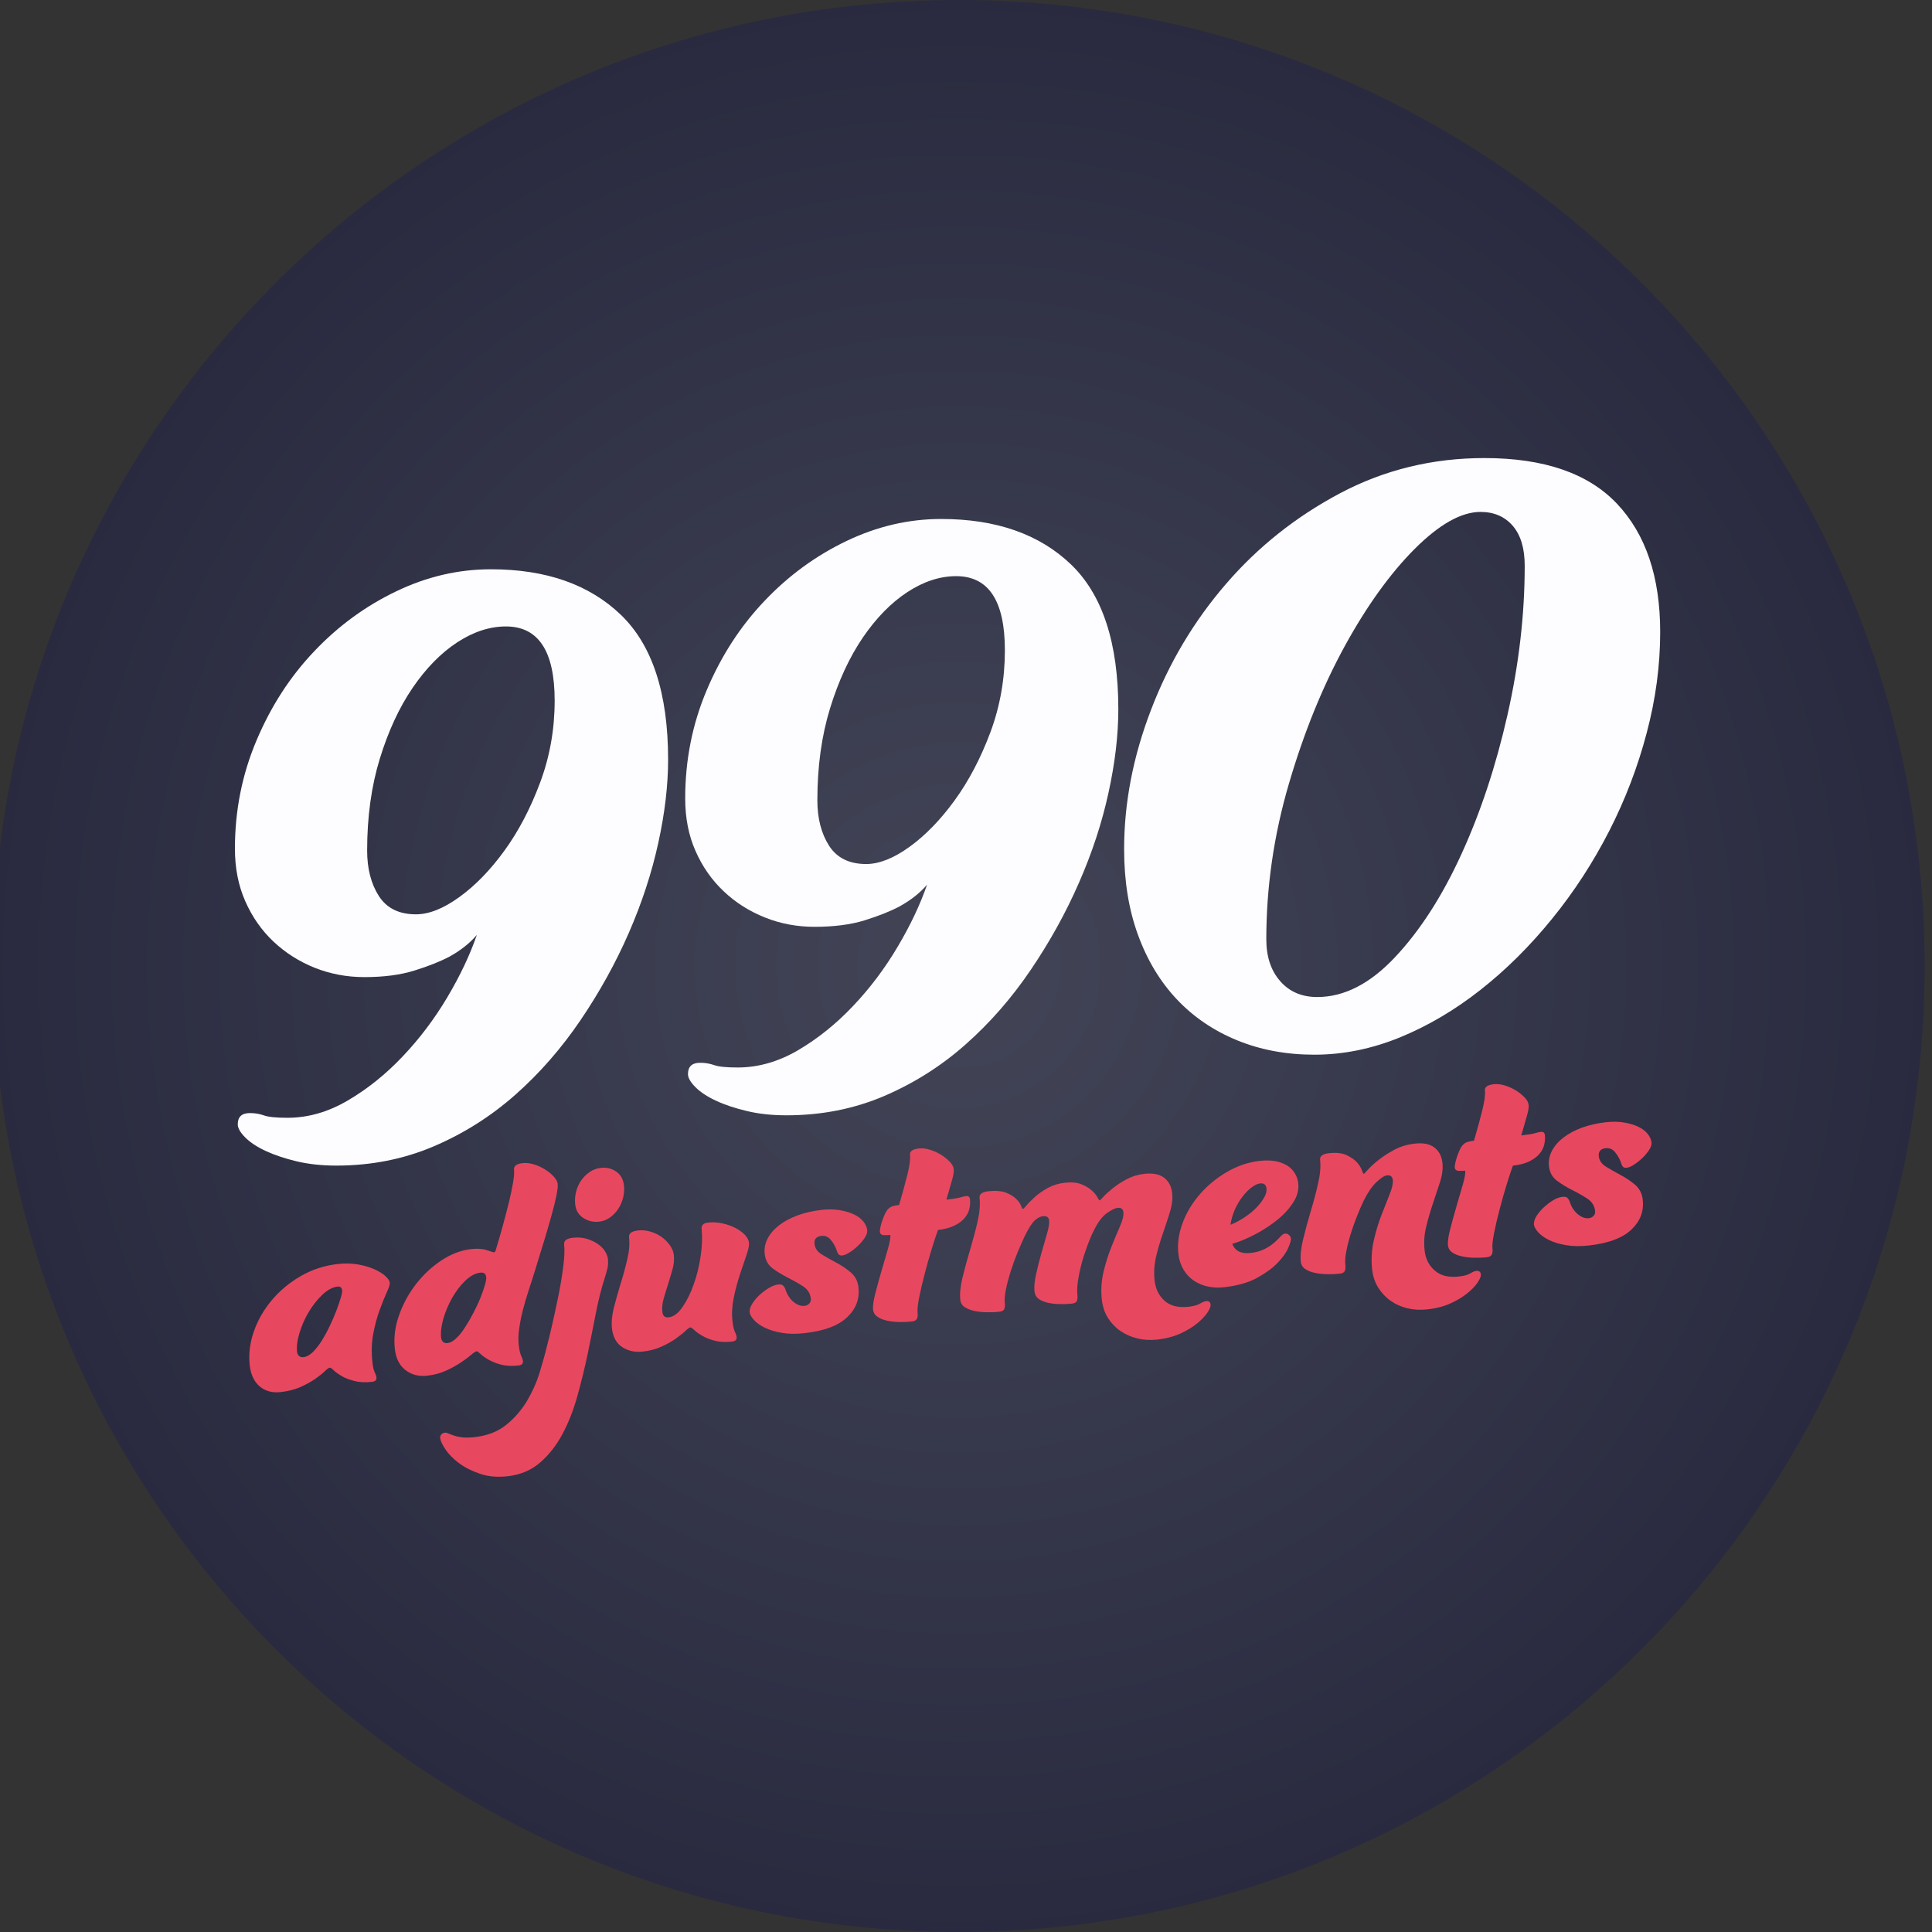<?xml version="1.0" encoding="UTF-8" standalone="no"?><!DOCTYPE svg PUBLIC "-//W3C//DTD SVG 1.1//EN" "http://www.w3.org/Graphics/SVG/1.1/DTD/svg11.dtd"><svg width="100%" height="100%" viewBox="0 0 32 32" version="1.1" xmlns="http://www.w3.org/2000/svg" xmlns:xlink="http://www.w3.org/1999/xlink" xml:space="preserve" xmlns:serif="http://www.serif.com/" style="fill-rule:evenodd;clip-rule:evenodd;stroke-linejoin:round;stroke-miterlimit:2;"><rect x="0" y="0" width="32" height="32" fill="#333333" stroke="none"/><path d="M-0.122,16c-0,8.837 7.163,16 16,16c8.836,0 16,-7.163 16,-16c-0,-8.837 -7.164,-16 -16,-16c-8.837,0 -16,7.163 -16,16Z" style="fill:url(#_Radial1);fill-rule:nonzero;"/><path d="M6.889,15.144c0.217,-0 0.458,-0.096 0.722,-0.288c0.264,-0.191 0.512,-0.447 0.745,-0.768c0.233,-0.321 0.43,-0.697 0.59,-1.126c0.161,-0.43 0.241,-0.883 0.241,-1.359c0,-0.818 -0.269,-1.227 -0.807,-1.227c-0.27,-0 -0.539,0.088 -0.808,0.264c-0.269,0.176 -0.515,0.427 -0.738,0.753c-0.222,0.326 -0.403,0.717 -0.543,1.173c-0.14,0.455 -0.21,0.963 -0.21,1.522c0,0.3 0.065,0.551 0.194,0.753c0.13,0.202 0.334,0.303 0.614,0.303m-2.951,3.478c0,-0.124 0.067,-0.186 0.202,-0.186c0.083,0 0.16,0.013 0.233,0.039c0.072,0.026 0.202,0.039 0.388,0.039c0.342,-0 0.676,-0.096 1.002,-0.288c0.326,-0.191 0.629,-0.435 0.908,-0.73c0.28,-0.295 0.526,-0.621 0.738,-0.978c0.212,-0.357 0.375,-0.701 0.489,-1.033c-0.114,0.135 -0.264,0.254 -0.45,0.358c-0.156,0.082 -0.35,0.16 -0.583,0.232c-0.233,0.073 -0.51,0.109 -0.83,0.109c-0.29,0 -0.565,-0.052 -0.824,-0.155c-0.258,-0.104 -0.486,-0.249 -0.683,-0.435c-0.197,-0.186 -0.352,-0.409 -0.466,-0.668c-0.114,-0.258 -0.171,-0.548 -0.171,-0.869c0,-0.632 0.119,-1.23 0.358,-1.794c0.238,-0.564 0.556,-1.056 0.955,-1.475c0.398,-0.42 0.851,-0.751 1.359,-0.994c0.507,-0.244 1.03,-0.365 1.568,-0.365c0.911,-0 1.628,0.251 2.151,0.753c0.523,0.502 0.784,1.302 0.784,2.399c0,0.425 -0.054,0.885 -0.163,1.382c-0.109,0.497 -0.272,0.994 -0.489,1.491c-0.217,0.497 -0.484,0.979 -0.8,1.445c-0.316,0.465 -0.675,0.877 -1.079,1.234c-0.404,0.357 -0.854,0.642 -1.351,0.854c-0.497,0.212 -1.036,0.319 -1.615,0.319c-0.239,-0 -0.456,-0.024 -0.653,-0.07c-0.196,-0.047 -0.367,-0.104 -0.512,-0.171c-0.145,-0.067 -0.259,-0.142 -0.342,-0.225c-0.083,-0.083 -0.124,-0.156 -0.124,-0.218" style="fill:#fdfdff;fill-rule:nonzero;"/><path d="M14.346,14.311c0.217,-0 0.458,-0.096 0.722,-0.287c0.264,-0.192 0.512,-0.448 0.745,-0.769c0.233,-0.321 0.43,-0.696 0.591,-1.126c0.16,-0.43 0.24,-0.883 0.24,-1.359c0,-0.818 -0.269,-1.227 -0.807,-1.227c-0.27,0 -0.539,0.088 -0.808,0.264c-0.269,0.176 -0.515,0.427 -0.738,0.753c-0.222,0.327 -0.403,0.717 -0.543,1.173c-0.14,0.456 -0.21,0.963 -0.21,1.522c0,0.3 0.065,0.551 0.194,0.753c0.13,0.202 0.334,0.303 0.614,0.303m-2.951,3.479c0,-0.125 0.067,-0.187 0.202,-0.187c0.083,0 0.16,0.013 0.233,0.039c0.072,0.026 0.202,0.039 0.388,0.039c0.342,-0 0.676,-0.096 1.002,-0.287c0.326,-0.192 0.629,-0.435 0.908,-0.73c0.28,-0.295 0.526,-0.621 0.738,-0.979c0.212,-0.357 0.375,-0.701 0.489,-1.032c-0.114,0.134 -0.264,0.253 -0.45,0.357c-0.155,0.083 -0.349,0.16 -0.582,0.233c-0.233,0.072 -0.511,0.108 -0.831,0.108c-0.29,0 -0.565,-0.051 -0.823,-0.155c-0.259,-0.103 -0.487,-0.248 -0.684,-0.435c-0.197,-0.186 -0.352,-0.409 -0.466,-0.668c-0.114,-0.258 -0.17,-0.548 -0.17,-0.869c-0,-0.632 0.118,-1.23 0.357,-1.794c0.238,-0.564 0.556,-1.056 0.955,-1.475c0.398,-0.42 0.851,-0.751 1.359,-0.994c0.507,-0.243 1.03,-0.365 1.568,-0.365c0.911,-0 1.628,0.251 2.151,0.753c0.523,0.502 0.784,1.302 0.784,2.399c0,0.425 -0.054,0.886 -0.163,1.383c-0.108,0.497 -0.271,0.993 -0.489,1.49c-0.217,0.497 -0.484,0.979 -0.8,1.445c-0.316,0.466 -0.675,0.877 -1.079,1.234c-0.404,0.358 -0.854,0.642 -1.351,0.855c-0.497,0.212 -1.036,0.318 -1.615,0.318c-0.238,-0 -0.456,-0.023 -0.652,-0.07c-0.197,-0.047 -0.368,-0.103 -0.513,-0.171c-0.145,-0.067 -0.259,-0.142 -0.342,-0.225c-0.083,-0.083 -0.124,-0.155 -0.124,-0.217" style="fill:#fdfdff;fill-rule:nonzero;"/><path d="M24.522,8.479c-0.318,-0 -0.681,0.204 -1.09,0.612c-0.408,0.409 -0.795,0.947 -1.161,1.615c-0.366,0.669 -0.674,1.427 -0.923,2.276c-0.249,0.848 -0.374,1.708 -0.374,2.577c-0,0.287 0.077,0.518 0.231,0.693c0.153,0.175 0.358,0.262 0.612,0.262c0.446,0 0.876,-0.22 1.289,-0.66c0.414,-0.44 0.78,-1.008 1.098,-1.703c0.318,-0.694 0.573,-1.464 0.764,-2.307c0.191,-0.843 0.286,-1.668 0.286,-2.474c0,-0.287 -0.066,-0.507 -0.198,-0.661c-0.133,-0.153 -0.311,-0.23 -0.534,-0.23m0.064,-0.892c0.987,0 1.719,0.252 2.196,0.756c0.477,0.504 0.716,1.212 0.716,2.125c0,0.551 -0.074,1.108 -0.223,1.67c-0.148,0.563 -0.355,1.104 -0.62,1.623c-0.266,0.52 -0.581,1.006 -0.947,1.456c-0.366,0.451 -0.761,0.844 -1.186,1.178c-0.424,0.334 -0.87,0.597 -1.336,0.788c-0.467,0.19 -0.939,0.286 -1.416,0.286c-0.467,-0 -0.894,-0.08 -1.281,-0.239c-0.388,-0.159 -0.719,-0.384 -0.995,-0.676c-0.276,-0.292 -0.491,-0.647 -0.644,-1.066c-0.154,-0.419 -0.231,-0.894 -0.231,-1.424c-0,-0.764 0.148,-1.533 0.446,-2.308c0.296,-0.774 0.71,-1.469 1.241,-2.084c0.53,-0.615 1.161,-1.116 1.893,-1.504c0.732,-0.387 1.528,-0.581 2.387,-0.581" style="fill:#fdfdff;fill-rule:nonzero;"/><path d="M5.592,21.31c-0.084,0.01 -0.168,0.054 -0.253,0.135c-0.084,0.08 -0.159,0.175 -0.224,0.284c-0.066,0.11 -0.118,0.226 -0.154,0.347c-0.037,0.121 -0.05,0.226 -0.041,0.314c0.004,0.03 0.015,0.053 0.033,0.069c0.019,0.017 0.045,0.023 0.078,0.019c0.048,-0.005 0.097,-0.033 0.15,-0.083c0.052,-0.051 0.101,-0.114 0.149,-0.19c0.047,-0.076 0.092,-0.158 0.134,-0.247c0.042,-0.088 0.078,-0.172 0.108,-0.252c0.031,-0.08 0.054,-0.149 0.072,-0.209c0.018,-0.06 0.025,-0.101 0.023,-0.123c-0.006,-0.047 -0.03,-0.069 -0.075,-0.064m0.643,1.503c0.005,0.044 -0.02,0.069 -0.075,0.075c-0.111,0.012 -0.208,0.007 -0.292,-0.015c-0.085,-0.022 -0.155,-0.049 -0.211,-0.082c-0.055,-0.033 -0.099,-0.065 -0.13,-0.095c-0.031,-0.03 -0.053,-0.044 -0.064,-0.043c-0.018,0.002 -0.046,0.022 -0.085,0.06c-0.039,0.038 -0.092,0.08 -0.159,0.127c-0.067,0.046 -0.148,0.091 -0.242,0.133c-0.094,0.042 -0.203,0.07 -0.328,0.084c-0.14,0.016 -0.256,-0.016 -0.349,-0.095c-0.092,-0.079 -0.147,-0.196 -0.164,-0.35c-0.02,-0.18 0.002,-0.364 0.066,-0.552c0.065,-0.188 0.163,-0.36 0.294,-0.518c0.131,-0.158 0.291,-0.293 0.48,-0.403c0.189,-0.11 0.395,-0.178 0.619,-0.203c0.118,-0.013 0.229,-0.011 0.333,0.007c0.105,0.018 0.195,0.045 0.271,0.079c0.077,0.034 0.138,0.072 0.183,0.113c0.046,0.042 0.071,0.079 0.074,0.112c0.003,0.026 -0.013,0.078 -0.049,0.156c-0.036,0.079 -0.076,0.176 -0.118,0.293c-0.043,0.116 -0.079,0.248 -0.107,0.397c-0.028,0.148 -0.032,0.307 -0.013,0.476c0.004,0.04 0.01,0.073 0.016,0.098c0.007,0.026 0.014,0.046 0.021,0.062c0.007,0.016 0.014,0.03 0.019,0.043c0.005,0.012 0.008,0.026 0.01,0.041" style="fill:#e8485f;fill-rule:nonzero;"/><path d="M7.956,21.079c-0.085,0.01 -0.168,0.055 -0.25,0.134c-0.083,0.08 -0.155,0.175 -0.217,0.284c-0.062,0.11 -0.111,0.225 -0.146,0.346c-0.034,0.121 -0.047,0.226 -0.037,0.314c0.003,0.029 0.014,0.052 0.033,0.069c0.018,0.016 0.042,0.023 0.072,0.02c0.048,-0.006 0.097,-0.032 0.147,-0.081c0.051,-0.048 0.1,-0.11 0.147,-0.184c0.048,-0.074 0.094,-0.154 0.138,-0.239c0.044,-0.085 0.083,-0.167 0.115,-0.247c0.032,-0.08 0.056,-0.15 0.074,-0.212c0.017,-0.061 0.024,-0.105 0.021,-0.131c-0.006,-0.055 -0.038,-0.079 -0.097,-0.073m0.91,-0.051c-0.036,0.116 -0.072,0.23 -0.11,0.344c-0.037,0.114 -0.069,0.225 -0.097,0.332c-0.027,0.107 -0.047,0.209 -0.06,0.306c-0.014,0.096 -0.016,0.185 -0.007,0.266c0.005,0.047 0.011,0.085 0.018,0.112c0.007,0.027 0.014,0.05 0.022,0.067c0.007,0.018 0.014,0.033 0.019,0.046c0.005,0.012 0.008,0.026 0.01,0.04c0.005,0.045 -0.02,0.07 -0.075,0.076c-0.111,0.012 -0.207,0.007 -0.29,-0.015c-0.082,-0.023 -0.151,-0.05 -0.207,-0.083c-0.056,-0.033 -0.099,-0.064 -0.131,-0.094c-0.031,-0.03 -0.052,-0.045 -0.063,-0.044c-0.018,0.003 -0.05,0.023 -0.094,0.061c-0.044,0.039 -0.101,0.081 -0.172,0.128c-0.072,0.047 -0.153,0.092 -0.245,0.134c-0.092,0.042 -0.195,0.069 -0.309,0.082c-0.14,0.015 -0.26,-0.016 -0.36,-0.094c-0.1,-0.078 -0.158,-0.194 -0.175,-0.349c-0.021,-0.184 0.002,-0.369 0.069,-0.557c0.066,-0.188 0.16,-0.361 0.282,-0.518c0.122,-0.157 0.263,-0.288 0.422,-0.393c0.16,-0.105 0.322,-0.167 0.488,-0.186c0.106,-0.012 0.194,-0.006 0.264,0.018c0.07,0.024 0.108,0.036 0.116,0.035c0.011,-0.002 0.019,-0.008 0.025,-0.02c0.044,-0.142 0.085,-0.284 0.123,-0.424c0.038,-0.14 0.072,-0.27 0.102,-0.391c0.029,-0.12 0.051,-0.227 0.067,-0.32c0.016,-0.093 0.021,-0.163 0.016,-0.211c-0.007,-0.063 0.041,-0.1 0.143,-0.111c0.059,-0.007 0.121,0 0.187,0.021c0.066,0.02 0.126,0.048 0.182,0.083c0.056,0.034 0.104,0.074 0.145,0.118c0.04,0.043 0.062,0.084 0.066,0.121c0.005,0.04 -0.003,0.107 -0.022,0.2c-0.019,0.094 -0.047,0.205 -0.083,0.333c-0.036,0.129 -0.077,0.269 -0.123,0.422c-0.046,0.152 -0.094,0.307 -0.143,0.465" style="fill:#e8485f;fill-rule:nonzero;"/><path d="M9.527,19.949c-0.008,-0.07 -0.003,-0.14 0.015,-0.211c0.018,-0.071 0.047,-0.133 0.085,-0.188c0.039,-0.055 0.086,-0.101 0.141,-0.139c0.055,-0.037 0.116,-0.06 0.182,-0.067c0.096,-0.011 0.181,0.009 0.255,0.06c0.075,0.052 0.118,0.129 0.13,0.232c0.007,0.069 0.002,0.139 -0.016,0.208c-0.019,0.069 -0.046,0.131 -0.083,0.185c-0.037,0.054 -0.082,0.1 -0.135,0.138c-0.054,0.038 -0.112,0.06 -0.174,0.067c-0.096,0.011 -0.184,-0.009 -0.264,-0.06c-0.08,-0.051 -0.125,-0.126 -0.136,-0.225m-1.116,4.502c-0.173,0.019 -0.327,0.006 -0.462,-0.041c-0.136,-0.046 -0.251,-0.105 -0.347,-0.176c-0.095,-0.071 -0.17,-0.147 -0.223,-0.226c-0.054,-0.08 -0.083,-0.142 -0.088,-0.186c-0.003,-0.026 0.003,-0.047 0.018,-0.063c0.015,-0.017 0.034,-0.026 0.056,-0.029c0.018,-0.002 0.039,0.002 0.062,0.013c0.024,0.01 0.054,0.022 0.091,0.034c0.037,0.013 0.082,0.023 0.137,0.03c0.055,0.007 0.124,0.005 0.209,-0.004c0.209,-0.024 0.383,-0.091 0.522,-0.204c0.138,-0.112 0.251,-0.243 0.341,-0.392c0.089,-0.15 0.159,-0.306 0.21,-0.47c0.05,-0.164 0.091,-0.309 0.121,-0.435c0.024,-0.089 0.053,-0.209 0.088,-0.362c0.035,-0.153 0.07,-0.312 0.103,-0.478c0.034,-0.165 0.06,-0.325 0.08,-0.48c0.02,-0.155 0.025,-0.278 0.015,-0.37c-0.007,-0.063 0.041,-0.1 0.144,-0.111c0.081,-0.009 0.156,-0.004 0.225,0.016c0.069,0.021 0.13,0.048 0.182,0.083c0.053,0.035 0.093,0.075 0.123,0.121c0.029,0.045 0.045,0.086 0.05,0.122c0.006,0.059 0.005,0.111 -0.005,0.157c-0.01,0.046 -0.027,0.107 -0.052,0.185c-0.053,0.162 -0.1,0.352 -0.143,0.571c-0.042,0.219 -0.088,0.444 -0.136,0.677c-0.049,0.232 -0.106,0.465 -0.171,0.697c-0.065,0.233 -0.148,0.442 -0.248,0.628c-0.1,0.186 -0.223,0.342 -0.369,0.468c-0.146,0.126 -0.324,0.201 -0.533,0.225" style="fill:#e8485f;fill-rule:nonzero;"/><path d="M11.161,20.788c0.008,0.074 0.001,0.151 -0.021,0.231c-0.023,0.081 -0.047,0.163 -0.073,0.246c-0.027,0.083 -0.051,0.164 -0.074,0.242c-0.023,0.079 -0.03,0.154 -0.022,0.224c0.007,0.066 0.042,0.095 0.104,0.088c0.081,-0.009 0.158,-0.066 0.23,-0.171c0.072,-0.104 0.134,-0.23 0.186,-0.378c0.053,-0.147 0.091,-0.304 0.115,-0.47c0.024,-0.167 0.029,-0.314 0.015,-0.443c-0.007,-0.062 0.028,-0.098 0.105,-0.107c0.081,-0.009 0.161,-0.004 0.239,0.013c0.078,0.017 0.149,0.042 0.212,0.074c0.063,0.032 0.116,0.07 0.158,0.113c0.042,0.044 0.065,0.088 0.07,0.132c0.005,0.044 -0.008,0.113 -0.041,0.206c-0.032,0.093 -0.069,0.2 -0.109,0.322c-0.04,0.121 -0.074,0.25 -0.102,0.385c-0.028,0.135 -0.035,0.264 -0.021,0.385c0.005,0.048 0.011,0.085 0.018,0.112c0.007,0.027 0.014,0.049 0.021,0.065c0.007,0.016 0.014,0.03 0.019,0.042c0.005,0.013 0.009,0.028 0.011,0.047c0.004,0.044 -0.021,0.069 -0.076,0.075c-0.11,0.012 -0.206,0.007 -0.289,-0.015c-0.083,-0.022 -0.152,-0.05 -0.207,-0.083c-0.056,-0.033 -0.1,-0.064 -0.131,-0.094c-0.031,-0.03 -0.052,-0.045 -0.063,-0.043c-0.015,0.001 -0.043,0.021 -0.083,0.059c-0.04,0.038 -0.094,0.08 -0.159,0.127c-0.066,0.046 -0.144,0.09 -0.236,0.132c-0.093,0.042 -0.196,0.07 -0.309,0.082c-0.129,0.015 -0.243,-0.01 -0.341,-0.073c-0.098,-0.064 -0.155,-0.167 -0.171,-0.31c-0.011,-0.1 -0.001,-0.213 0.031,-0.342c0.033,-0.128 0.07,-0.261 0.112,-0.397c0.043,-0.137 0.08,-0.273 0.111,-0.406c0.032,-0.134 0.041,-0.256 0.029,-0.367c-0.007,-0.062 0.043,-0.099 0.149,-0.111c0.067,-0.008 0.134,-0.001 0.204,0.019c0.069,0.02 0.131,0.05 0.185,0.088c0.055,0.039 0.101,0.085 0.138,0.138c0.038,0.054 0.06,0.108 0.066,0.163" style="fill:#e8485f;fill-rule:nonzero;"/><path d="M14.364,20.374c0.004,0.037 -0.009,0.078 -0.039,0.125c-0.03,0.046 -0.067,0.09 -0.111,0.132c-0.044,0.042 -0.09,0.079 -0.138,0.11c-0.049,0.032 -0.09,0.049 -0.123,0.053c-0.029,0.003 -0.05,-0.003 -0.063,-0.018c-0.013,-0.015 -0.026,-0.043 -0.037,-0.082c-0.022,-0.057 -0.053,-0.111 -0.094,-0.16c-0.041,-0.049 -0.092,-0.071 -0.155,-0.064c-0.084,0.01 -0.122,0.055 -0.113,0.136c0.008,0.07 0.048,0.127 0.12,0.171c0.072,0.044 0.151,0.089 0.238,0.135c0.087,0.046 0.168,0.1 0.242,0.163c0.074,0.062 0.116,0.145 0.128,0.248c0.021,0.191 -0.041,0.356 -0.188,0.495c-0.146,0.139 -0.381,0.227 -0.704,0.263c-0.14,0.016 -0.266,0.014 -0.378,-0.005c-0.112,-0.019 -0.206,-0.048 -0.283,-0.086c-0.077,-0.038 -0.136,-0.08 -0.179,-0.128c-0.042,-0.047 -0.066,-0.089 -0.07,-0.126c-0.004,-0.04 0.008,-0.085 0.038,-0.135c0.03,-0.05 0.069,-0.098 0.118,-0.145c0.049,-0.046 0.101,-0.086 0.157,-0.12c0.055,-0.034 0.107,-0.054 0.155,-0.06c0.04,-0.004 0.068,0 0.082,0.014c0.015,0.013 0.027,0.03 0.037,0.051c0.029,0.094 0.074,0.167 0.136,0.22c0.062,0.052 0.124,0.075 0.186,0.068c0.033,-0.004 0.06,-0.017 0.08,-0.04c0.019,-0.022 0.028,-0.048 0.024,-0.078c-0.009,-0.088 -0.053,-0.157 -0.129,-0.206c-0.076,-0.049 -0.159,-0.096 -0.25,-0.142c-0.091,-0.046 -0.175,-0.097 -0.252,-0.153c-0.077,-0.057 -0.121,-0.137 -0.133,-0.239c-0.01,-0.092 0.006,-0.179 0.05,-0.26c0.043,-0.081 0.107,-0.154 0.193,-0.22c0.085,-0.065 0.188,-0.119 0.308,-0.163c0.12,-0.043 0.25,-0.072 0.389,-0.088c0.114,-0.013 0.217,-0.011 0.308,0.005c0.091,0.016 0.169,0.04 0.234,0.071c0.065,0.032 0.116,0.071 0.153,0.117c0.036,0.046 0.058,0.093 0.063,0.141" style="fill:#e8485f;fill-rule:nonzero;"/><path d="M14.747,20.454c-0.03,0.003 -0.065,0.005 -0.106,0.004c-0.041,-0.001 -0.063,-0.02 -0.068,-0.057c-0.001,-0.015 0.002,-0.039 0.009,-0.073c0.007,-0.035 0.017,-0.07 0.03,-0.107c0.013,-0.037 0.026,-0.072 0.041,-0.105c0.015,-0.033 0.031,-0.06 0.047,-0.081c0.027,-0.029 0.055,-0.048 0.086,-0.057c0.03,-0.009 0.066,-0.016 0.106,-0.02c0.054,-0.185 0.1,-0.352 0.137,-0.501c0.037,-0.149 0.052,-0.259 0.044,-0.329c-0.006,-0.059 0.042,-0.094 0.145,-0.105c0.058,-0.007 0.121,0 0.186,0.021c0.066,0.02 0.127,0.048 0.183,0.083c0.056,0.034 0.103,0.073 0.144,0.115c0.04,0.042 0.062,0.083 0.066,0.123c0.005,0.041 -0.006,0.104 -0.031,0.191c-0.026,0.087 -0.056,0.191 -0.091,0.314c0.114,-0.012 0.19,-0.025 0.228,-0.036c0.038,-0.012 0.071,-0.019 0.101,-0.023c0.036,-0.004 0.057,0.014 0.062,0.055c0.005,0.051 0.002,0.104 -0.011,0.157c-0.012,0.054 -0.038,0.104 -0.078,0.151c-0.039,0.048 -0.095,0.089 -0.167,0.125c-0.073,0.036 -0.164,0.06 -0.274,0.073c-0.029,0.077 -0.063,0.182 -0.104,0.315c-0.041,0.133 -0.08,0.27 -0.116,0.41c-0.037,0.14 -0.067,0.27 -0.091,0.39c-0.024,0.119 -0.033,0.205 -0.027,0.257c0.005,0.04 0.001,0.073 -0.011,0.099c-0.012,0.025 -0.04,0.04 -0.084,0.045c-0.063,0.007 -0.131,0.01 -0.203,0.009c-0.073,-0.001 -0.141,-0.009 -0.204,-0.022c-0.063,-0.013 -0.116,-0.034 -0.16,-0.063c-0.044,-0.029 -0.069,-0.068 -0.075,-0.12c-0.007,-0.059 0.006,-0.149 0.037,-0.269c0.031,-0.121 0.065,-0.246 0.103,-0.375c0.038,-0.129 0.073,-0.249 0.105,-0.36c0.032,-0.112 0.046,-0.19 0.041,-0.234" style="fill:#e8485f;fill-rule:nonzero;"/><path d="M19.414,19.759c0.011,0.096 -0.001,0.2 -0.035,0.311c-0.034,0.112 -0.073,0.23 -0.116,0.354c-0.044,0.124 -0.082,0.253 -0.114,0.387c-0.031,0.133 -0.04,0.266 -0.025,0.399c0.016,0.14 0.071,0.251 0.166,0.336c0.095,0.084 0.227,0.117 0.396,0.098c0.085,-0.01 0.148,-0.027 0.19,-0.052c0.042,-0.025 0.076,-0.039 0.101,-0.042c0.045,-0.005 0.069,0.014 0.074,0.059c0.003,0.029 -0.013,0.072 -0.05,0.128c-0.036,0.056 -0.092,0.115 -0.167,0.178c-0.075,0.062 -0.168,0.119 -0.28,0.171c-0.111,0.051 -0.24,0.085 -0.387,0.102c-0.114,0.012 -0.224,0.006 -0.329,-0.02c-0.105,-0.025 -0.199,-0.067 -0.282,-0.124c-0.083,-0.058 -0.151,-0.13 -0.206,-0.217c-0.054,-0.087 -0.087,-0.186 -0.1,-0.296c-0.018,-0.162 -0.008,-0.318 0.029,-0.47c0.037,-0.151 0.081,-0.29 0.132,-0.416c0.051,-0.127 0.098,-0.239 0.141,-0.337c0.043,-0.098 0.061,-0.174 0.055,-0.23c-0.006,-0.055 -0.039,-0.079 -0.097,-0.072c-0.041,0.004 -0.099,0.033 -0.175,0.086c-0.076,0.053 -0.147,0.147 -0.214,0.281c-0.04,0.079 -0.078,0.169 -0.115,0.27c-0.037,0.1 -0.069,0.201 -0.095,0.3c-0.026,0.1 -0.045,0.194 -0.058,0.283c-0.012,0.089 -0.015,0.163 -0.008,0.222c0.004,0.04 0.001,0.073 -0.009,0.098c-0.01,0.026 -0.037,0.041 -0.081,0.046c-0.067,0.007 -0.134,0.01 -0.203,0.008c-0.069,-0.001 -0.134,-0.009 -0.195,-0.022c-0.061,-0.014 -0.112,-0.035 -0.153,-0.064c-0.04,-0.029 -0.063,-0.069 -0.069,-0.121c-0.009,-0.077 0,-0.174 0.026,-0.29c0.026,-0.117 0.056,-0.234 0.089,-0.351c0.034,-0.117 0.065,-0.225 0.093,-0.323c0.028,-0.098 0.039,-0.169 0.034,-0.213c-0.006,-0.055 -0.04,-0.079 -0.102,-0.072c-0.041,0.004 -0.084,0.026 -0.13,0.064c-0.046,0.039 -0.102,0.125 -0.169,0.259c-0.039,0.083 -0.08,0.176 -0.123,0.279c-0.042,0.104 -0.08,0.207 -0.113,0.312c-0.033,0.104 -0.059,0.203 -0.078,0.296c-0.02,0.093 -0.026,0.169 -0.019,0.228c0.004,0.041 0.001,0.073 -0.009,0.099c-0.01,0.025 -0.037,0.04 -0.081,0.045c-0.067,0.008 -0.136,0.011 -0.209,0.009c-0.072,-0.001 -0.14,-0.008 -0.203,-0.021c-0.063,-0.014 -0.117,-0.035 -0.161,-0.063c-0.044,-0.029 -0.069,-0.069 -0.074,-0.12c-0.012,-0.1 0.001,-0.223 0.036,-0.37c0.036,-0.147 0.077,-0.3 0.125,-0.458c0.047,-0.158 0.089,-0.313 0.124,-0.466c0.035,-0.153 0.046,-0.284 0.034,-0.395c-0.007,-0.062 0.041,-0.099 0.144,-0.111c0.121,-0.013 0.219,-0.005 0.293,0.023c0.073,0.029 0.13,0.064 0.17,0.104c0.04,0.04 0.067,0.078 0.08,0.114c0.013,0.036 0.024,0.053 0.031,0.052c0.007,-0 0.028,-0.021 0.063,-0.062c0.034,-0.041 0.08,-0.088 0.138,-0.139c0.057,-0.051 0.127,-0.099 0.21,-0.146c0.082,-0.046 0.176,-0.075 0.283,-0.087c0.11,-0.013 0.201,-0.004 0.273,0.025c0.073,0.029 0.13,0.063 0.174,0.103c0.043,0.04 0.075,0.078 0.093,0.113c0.019,0.035 0.032,0.052 0.04,0.051c0.003,-0 0.024,-0.021 0.062,-0.063c0.038,-0.041 0.09,-0.088 0.155,-0.14c0.065,-0.052 0.141,-0.101 0.229,-0.148c0.088,-0.047 0.185,-0.077 0.292,-0.089c0.139,-0.015 0.248,0.006 0.325,0.064c0.077,0.059 0.122,0.143 0.134,0.253" style="fill:#e8485f;fill-rule:nonzero;"/><path d="M20.873,19.601c-0.044,0.005 -0.092,0.027 -0.144,0.067c-0.051,0.039 -0.101,0.09 -0.15,0.153c-0.049,0.064 -0.091,0.135 -0.127,0.215c-0.035,0.081 -0.059,0.164 -0.072,0.251c0.085,-0.035 0.166,-0.079 0.242,-0.13c0.076,-0.051 0.141,-0.105 0.194,-0.161c0.053,-0.056 0.095,-0.111 0.124,-0.165c0.03,-0.053 0.042,-0.102 0.037,-0.146c-0.007,-0.063 -0.042,-0.09 -0.104,-0.084m-0.162,1.152c0.092,-0.01 0.17,-0.032 0.236,-0.066c0.065,-0.033 0.118,-0.069 0.161,-0.107c0.042,-0.038 0.076,-0.072 0.103,-0.101c0.026,-0.029 0.051,-0.045 0.073,-0.047c0.022,-0.002 0.043,0.004 0.063,0.021c0.021,0.016 0.033,0.037 0.035,0.063c0.003,0.026 -0.012,0.078 -0.046,0.156c-0.034,0.078 -0.094,0.161 -0.179,0.249c-0.085,0.087 -0.199,0.17 -0.341,0.247c-0.142,0.077 -0.322,0.128 -0.538,0.152c-0.096,0.011 -0.187,0.007 -0.272,-0.011c-0.086,-0.018 -0.163,-0.051 -0.232,-0.097c-0.068,-0.046 -0.125,-0.107 -0.171,-0.182c-0.045,-0.075 -0.074,-0.162 -0.085,-0.261c-0.019,-0.169 0.005,-0.341 0.071,-0.516c0.066,-0.175 0.163,-0.334 0.29,-0.479c0.127,-0.144 0.276,-0.266 0.447,-0.365c0.172,-0.1 0.351,-0.16 0.538,-0.181c0.107,-0.012 0.199,-0.009 0.278,0.008c0.078,0.018 0.142,0.044 0.193,0.079c0.05,0.036 0.089,0.078 0.117,0.127c0.028,0.049 0.045,0.101 0.051,0.156c0.012,0.107 -0.015,0.212 -0.082,0.316c-0.066,0.104 -0.154,0.201 -0.263,0.289c-0.11,0.089 -0.231,0.168 -0.364,0.239c-0.134,0.071 -0.262,0.124 -0.384,0.16c0.046,0.118 0.147,0.168 0.301,0.151" style="fill:#e8485f;fill-rule:nonzero;"/><path d="M23.069,19.546c-0.006,-0.059 -0.039,-0.085 -0.098,-0.078c-0.04,0.004 -0.097,0.041 -0.172,0.111c-0.074,0.07 -0.144,0.172 -0.211,0.306c-0.039,0.082 -0.078,0.173 -0.117,0.272c-0.04,0.1 -0.074,0.198 -0.104,0.297c-0.03,0.098 -0.053,0.191 -0.069,0.278c-0.017,0.088 -0.022,0.161 -0.015,0.219c0.005,0.041 0.002,0.074 -0.009,0.099c-0.01,0.025 -0.037,0.041 -0.081,0.046c-0.066,0.007 -0.136,0.01 -0.208,0.009c-0.073,-0.001 -0.141,-0.009 -0.204,-0.022c-0.063,-0.013 -0.116,-0.034 -0.16,-0.063c-0.044,-0.029 -0.069,-0.069 -0.075,-0.12c-0.011,-0.099 0.001,-0.223 0.037,-0.37c0.035,-0.147 0.077,-0.3 0.124,-0.458c0.048,-0.157 0.089,-0.313 0.124,-0.466c0.035,-0.152 0.047,-0.284 0.034,-0.394c-0.007,-0.063 0.041,-0.1 0.144,-0.111c0.121,-0.014 0.219,-0.003 0.294,0.031c0.074,0.035 0.132,0.075 0.172,0.12c0.041,0.046 0.068,0.09 0.082,0.131c0.014,0.041 0.025,0.061 0.032,0.06c0.004,0 0.027,-0.024 0.07,-0.072c0.043,-0.047 0.101,-0.1 0.175,-0.159c0.073,-0.058 0.16,-0.114 0.26,-0.168c0.1,-0.054 0.213,-0.088 0.338,-0.102c0.139,-0.016 0.248,0.005 0.325,0.064c0.077,0.058 0.122,0.143 0.134,0.253c0.011,0.095 -0.002,0.199 -0.037,0.311c-0.036,0.112 -0.075,0.23 -0.117,0.354c-0.042,0.123 -0.08,0.252 -0.113,0.386c-0.034,0.134 -0.043,0.267 -0.028,0.4c0.015,0.14 0.072,0.251 0.169,0.335c0.096,0.085 0.229,0.117 0.398,0.098c0.085,-0.009 0.148,-0.027 0.19,-0.052c0.042,-0.025 0.074,-0.039 0.096,-0.041c0.048,-0.005 0.074,0.014 0.079,0.058c0.003,0.029 -0.013,0.072 -0.05,0.128c-0.036,0.057 -0.092,0.116 -0.167,0.178c-0.075,0.063 -0.168,0.12 -0.28,0.171c-0.111,0.052 -0.24,0.086 -0.387,0.102c-0.118,0.013 -0.229,0.007 -0.335,-0.018c-0.105,-0.026 -0.198,-0.068 -0.279,-0.126c-0.081,-0.057 -0.148,-0.13 -0.203,-0.217c-0.054,-0.087 -0.087,-0.185 -0.1,-0.296c-0.018,-0.161 -0.009,-0.32 0.025,-0.474c0.035,-0.155 0.078,-0.297 0.128,-0.428c0.051,-0.13 0.097,-0.246 0.137,-0.347c0.041,-0.102 0.059,-0.18 0.052,-0.235" style="fill:#e8485f;fill-rule:nonzero;"/><path d="M24.269,19.39c-0.03,0.003 -0.065,0.004 -0.106,0.003c-0.041,-0.001 -0.064,-0.02 -0.068,-0.057c-0.001,-0.014 0.002,-0.039 0.009,-0.073c0.007,-0.034 0.017,-0.07 0.03,-0.107c0.013,-0.036 0.026,-0.071 0.041,-0.105c0.015,-0.033 0.031,-0.06 0.047,-0.08c0.027,-0.029 0.055,-0.048 0.086,-0.057c0.03,-0.009 0.066,-0.016 0.106,-0.021c0.054,-0.184 0.1,-0.351 0.137,-0.501c0.037,-0.149 0.052,-0.259 0.044,-0.328c-0.006,-0.059 0.042,-0.094 0.145,-0.106c0.058,-0.006 0.121,0.001 0.186,0.021c0.066,0.021 0.127,0.048 0.183,0.083c0.056,0.035 0.103,0.073 0.144,0.115c0.04,0.042 0.062,0.083 0.066,0.124c0.005,0.04 -0.006,0.104 -0.031,0.19c-0.026,0.087 -0.056,0.192 -0.091,0.315c0.114,-0.013 0.19,-0.025 0.228,-0.037c0.038,-0.012 0.071,-0.019 0.101,-0.022c0.036,-0.004 0.057,0.014 0.062,0.054c0.005,0.052 0.002,0.104 -0.011,0.158c-0.012,0.053 -0.038,0.104 -0.078,0.151c-0.039,0.047 -0.095,0.089 -0.167,0.125c-0.073,0.036 -0.164,0.06 -0.274,0.072c-0.029,0.078 -0.063,0.183 -0.104,0.316c-0.041,0.133 -0.08,0.269 -0.116,0.409c-0.037,0.14 -0.067,0.27 -0.091,0.39c-0.024,0.12 -0.033,0.206 -0.027,0.257c0.005,0.041 0.001,0.073 -0.011,0.099c-0.012,0.026 -0.04,0.041 -0.084,0.046c-0.063,0.007 -0.131,0.01 -0.203,0.008c-0.073,-0.001 -0.141,-0.008 -0.204,-0.022c-0.063,-0.013 -0.116,-0.034 -0.16,-0.063c-0.044,-0.028 -0.069,-0.068 -0.075,-0.12c-0.007,-0.058 0.006,-0.148 0.037,-0.269c0.031,-0.121 0.065,-0.245 0.103,-0.374c0.038,-0.129 0.073,-0.249 0.105,-0.361c0.032,-0.111 0.046,-0.189 0.041,-0.233" style="fill:#e8485f;fill-rule:nonzero;"/><path d="M27.354,18.922c0.004,0.037 -0.009,0.078 -0.039,0.124c-0.03,0.047 -0.067,0.091 -0.111,0.133c-0.044,0.042 -0.09,0.079 -0.138,0.11c-0.049,0.032 -0.09,0.049 -0.123,0.053c-0.029,0.003 -0.05,-0.003 -0.063,-0.018c-0.013,-0.015 -0.026,-0.043 -0.037,-0.083c-0.022,-0.057 -0.053,-0.11 -0.094,-0.159c-0.041,-0.05 -0.092,-0.071 -0.155,-0.064c-0.084,0.009 -0.122,0.055 -0.113,0.135c0.008,0.07 0.048,0.127 0.12,0.171c0.072,0.044 0.151,0.09 0.238,0.136c0.087,0.046 0.168,0.1 0.242,0.162c0.074,0.063 0.116,0.146 0.128,0.248c0.021,0.192 -0.041,0.357 -0.188,0.496c-0.146,0.139 -0.381,0.227 -0.704,0.263c-0.14,0.016 -0.266,0.014 -0.378,-0.005c-0.112,-0.019 -0.206,-0.048 -0.283,-0.086c-0.077,-0.038 -0.136,-0.08 -0.179,-0.128c-0.042,-0.047 -0.066,-0.089 -0.07,-0.126c-0.004,-0.04 0.008,-0.085 0.038,-0.135c0.03,-0.05 0.069,-0.098 0.118,-0.145c0.049,-0.046 0.101,-0.086 0.157,-0.121c0.055,-0.034 0.107,-0.053 0.155,-0.059c0.04,-0.004 0.068,0 0.082,0.013c0.015,0.014 0.027,0.031 0.037,0.052c0.029,0.094 0.074,0.167 0.136,0.219c0.062,0.053 0.124,0.076 0.186,0.069c0.033,-0.004 0.06,-0.017 0.08,-0.04c0.019,-0.022 0.028,-0.048 0.024,-0.078c-0.01,-0.088 -0.053,-0.157 -0.129,-0.206c-0.076,-0.049 -0.159,-0.097 -0.25,-0.142c-0.091,-0.046 -0.175,-0.097 -0.252,-0.154c-0.077,-0.056 -0.121,-0.136 -0.133,-0.239c-0.01,-0.092 0.007,-0.178 0.05,-0.259c0.043,-0.081 0.107,-0.155 0.193,-0.22c0.085,-0.065 0.188,-0.12 0.308,-0.163c0.12,-0.043 0.25,-0.072 0.389,-0.088c0.114,-0.013 0.217,-0.011 0.308,0.005c0.091,0.016 0.169,0.039 0.234,0.071c0.065,0.032 0.116,0.071 0.153,0.117c0.036,0.046 0.058,0.093 0.063,0.141" style="fill:#e8485f;fill-rule:nonzero;"/><defs><radialGradient id="_Radial1" cx="0" cy="0" r="1" gradientUnits="userSpaceOnUse" gradientTransform="matrix(16,0,0,16,15.878,16)"><stop offset="0" style="stop-color:#434557;stop-opacity:1"/><stop offset="1" style="stop-color:#292a3f;stop-opacity:1"/></radialGradient></defs></svg>